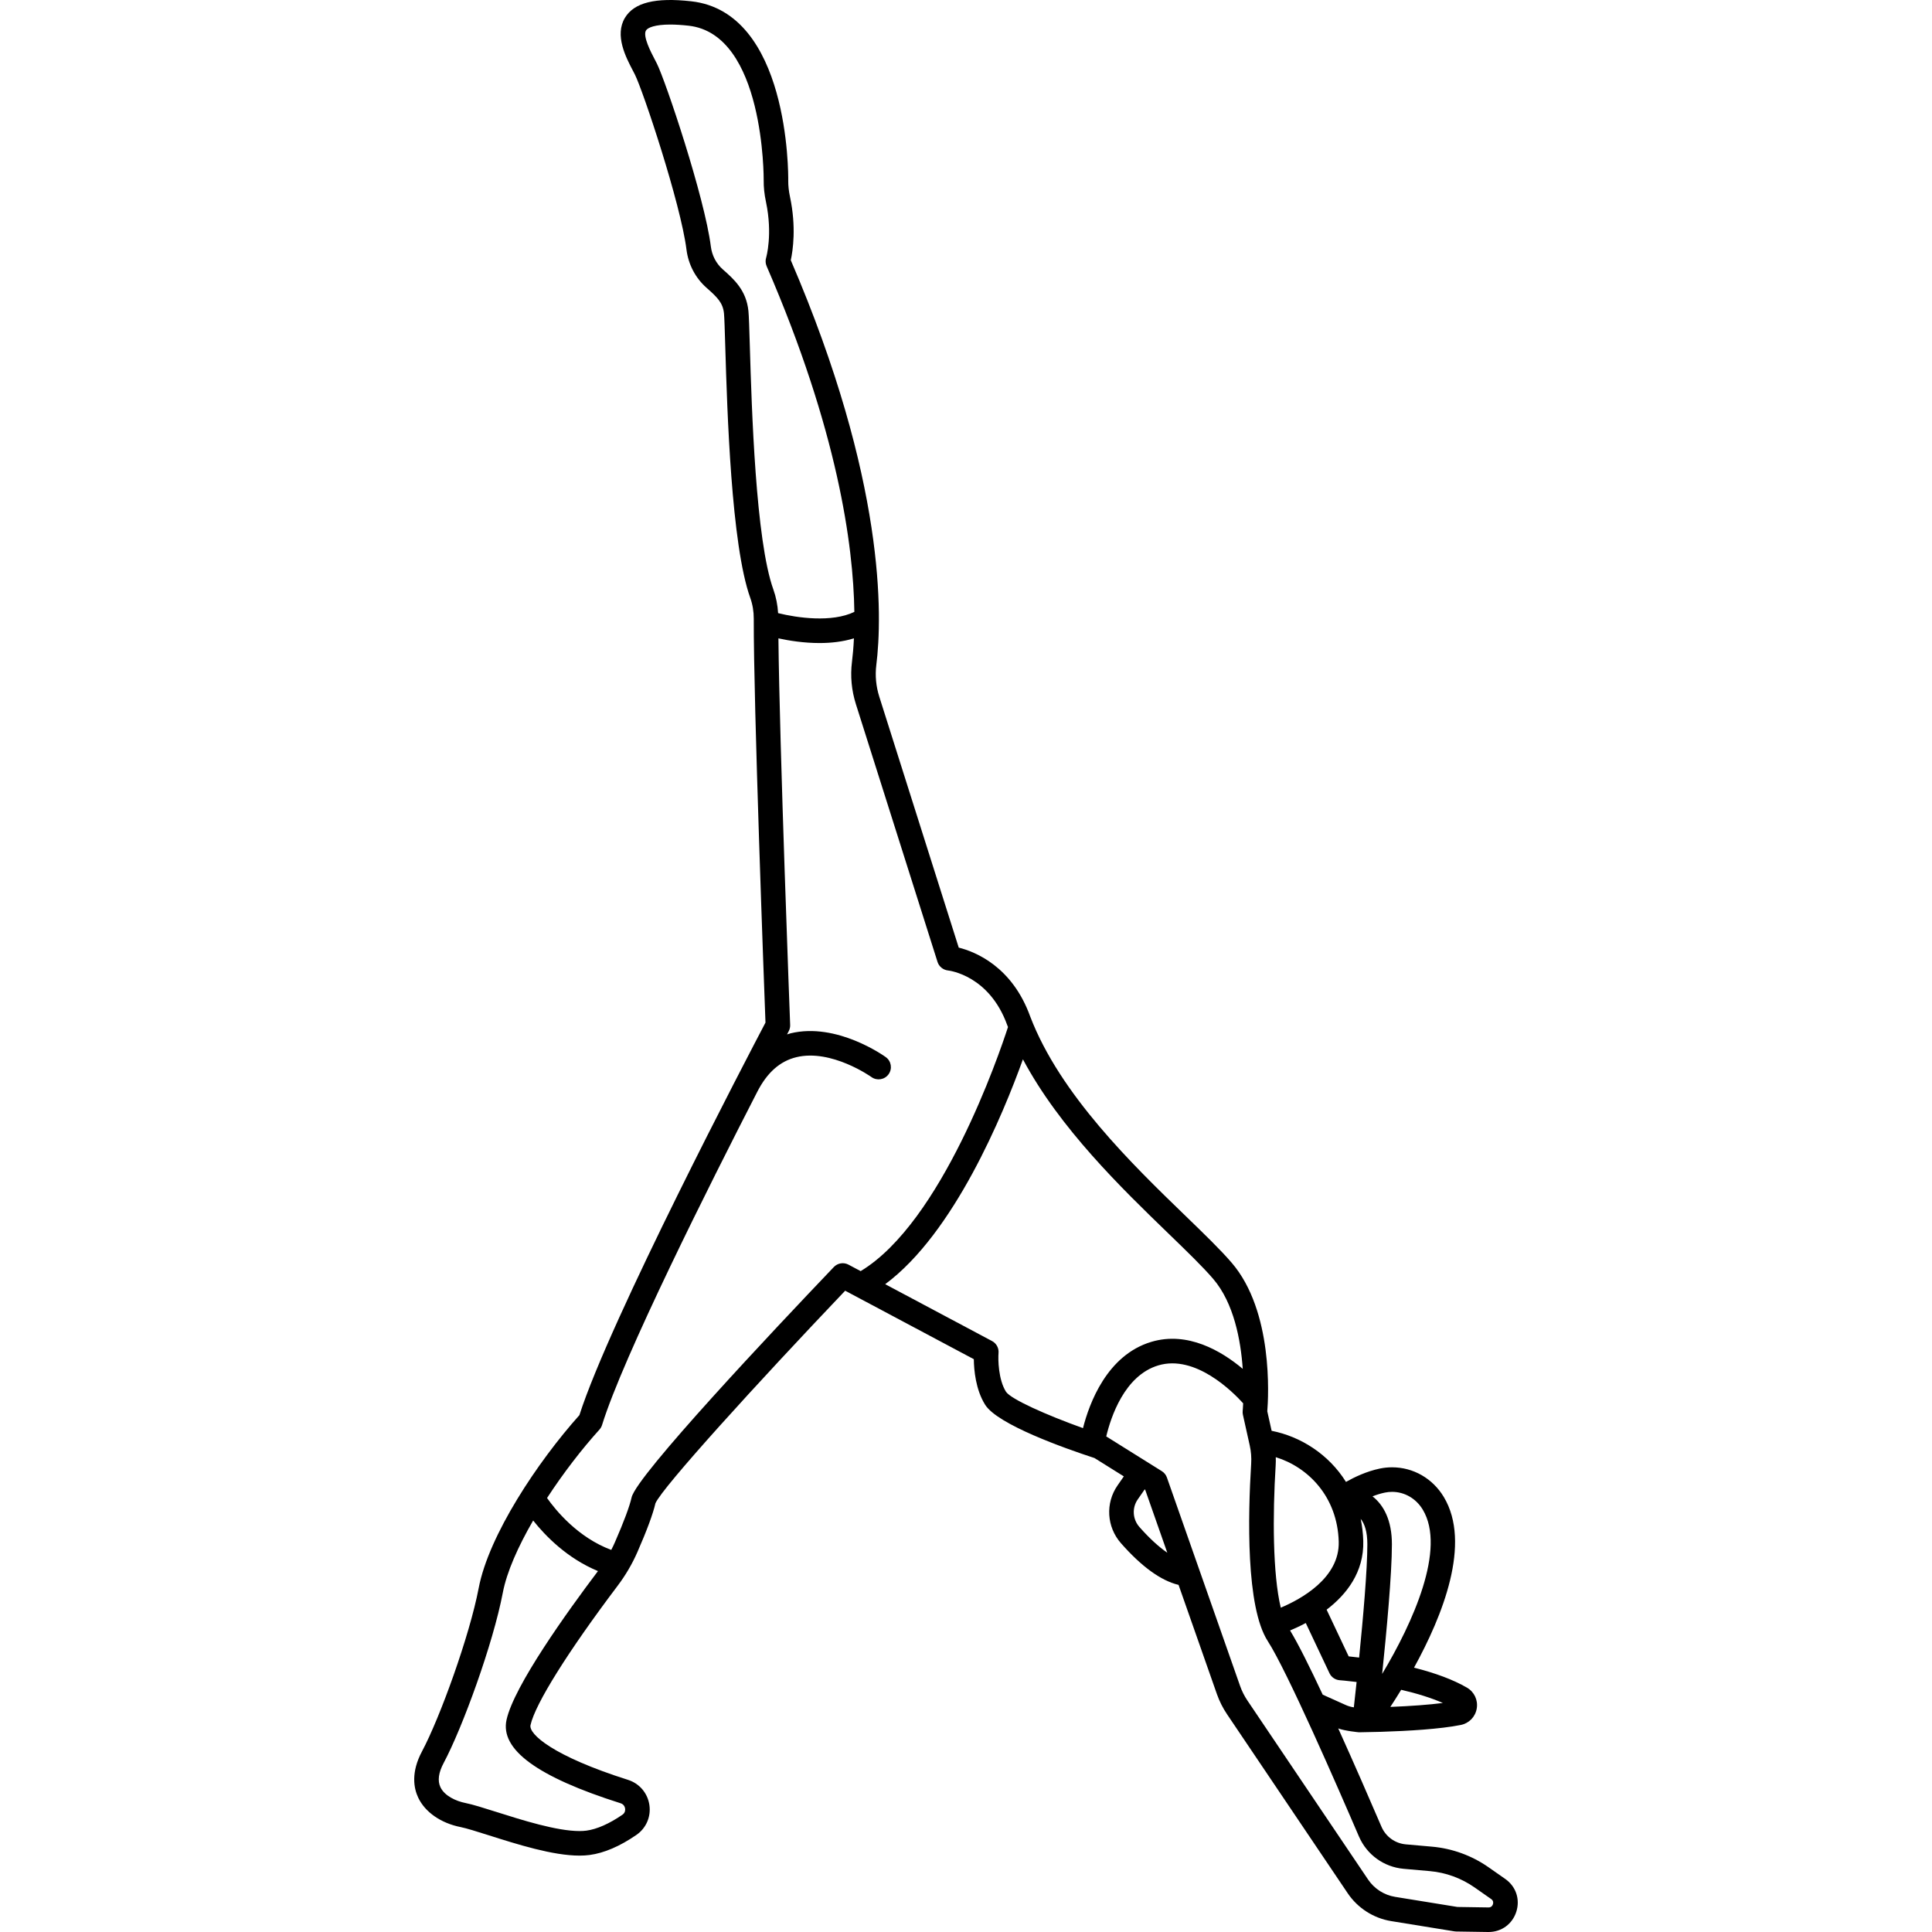<?xml version="1.0" encoding="UTF-8"?> <!-- Generator: Adobe Illustrator 18.0.0, SVG Export Plug-In . SVG Version: 6.00 Build 0) --> <svg xmlns="http://www.w3.org/2000/svg" xmlns:xlink="http://www.w3.org/1999/xlink" id="Capa_1" x="0px" y="0px" viewBox="0 0 472.049 472.049" style="enable-background:new 0 0 472.049 472.049;" xml:space="preserve"> <path d="M367.784,459.088l-4.074-2.85c-4.087-2.86-8.874-4.604-13.843-5.041l-6.379-0.563c-2.628-0.232-4.907-1.879-5.947-4.299 c-2.863-6.663-6.732-15.554-10.569-24.027c1.555,0.61,5.021,0.946,5.071,0.945c0,0,4.182-0.077,5.386-0.114 c6.64-0.206,14.447-0.666,19.472-1.673c2.038-0.401,3.574-1.982,3.916-4.027c0.343-2.055-0.602-4.057-2.405-5.102 c-3.297-1.911-7.643-3.542-12.92-4.875c6.992-12.684,14.076-30.398,7.273-41.704c-2.73-4.539-7.457-7.249-12.642-7.249 c-0.998,0-2.004,0.103-2.99,0.309c-3.236,0.674-6.208,2.094-8.267,3.261c-4.247-6.806-11.146-11.112-18.167-12.487l-1.059-4.765 c0.288-3.575,1.479-24.423-8.673-36.266c-2.721-3.175-6.683-7.007-11.268-11.444c-12.947-12.524-30.68-29.677-37.975-48.724 c-4.409-12.25-13.42-15.845-17.474-16.862l-19.406-61.286c-0.81-2.556-1.055-5.176-0.73-7.786 c1.466-11.763,2.341-44.855-20.899-98.884c0.511-2.345,1.373-8.077-0.192-15.476c-0.303-1.434-0.443-2.721-0.429-3.935 c0.019-1.681,0.217-41.19-23.701-43.848c-8.782-0.979-13.946,0.31-16.191,4.021c-2.592,4.282,0.232,9.674,1.919,12.896 c0.186,0.355,0.358,0.685,0.508,0.984c1.984,3.967,11.188,31.522,12.602,42.777c0.456,3.622,2.19,6.928,4.884,9.308 c2.631,2.325,4.017,3.66,4.277,6.278c0.103,1.021,0.196,4.153,0.316,8.118c0.471,15.715,1.45,48.412,6.102,61.369 c0.577,1.607,0.867,3.34,0.86,5.15c-0.072,20.286,2.548,90.321,2.862,98.635c-4.188,7.969-37.989,72.578-45.465,95.912 c-10.22,11.428-22.147,29.337-24.609,42.262c-2.223,11.67-9.471,31.686-13.845,39.886c-2.749,5.156-2.021,8.998-0.927,11.313 c1.673,3.539,5.539,6.226,10.342,7.185c1.501,0.301,4.04,1.105,6.98,2.037c6.941,2.199,15.58,4.938,22.082,4.938 c0.88,0,1.712-0.052,2.474-0.153c3.539-0.473,7.382-2.12,11.422-4.899c2.39-1.644,3.608-4.453,3.18-7.331 c-0.432-2.894-2.429-5.24-5.213-6.123c-18.373-5.82-24.317-11.196-23.83-13.389c1.15-5.177,9.113-17.906,21.3-34.054 c1.931-2.558,3.555-5.331,4.828-8.241c2.325-5.311,3.803-9.311,4.395-11.896c1.741-3.964,24.824-29.325,46.357-51.938l31.434,16.731 c0.033,2.666,0.453,7.432,2.762,11.126c3.026,4.842,19.42,10.642,26.725,13.03l7.165,4.478l-1.533,2.207 c-3.011,4.336-2.668,10.143,0.834,14.123c5.058,5.749,9.78,9.159,14.073,10.182l9.364,26.674c0.612,1.743,1.446,3.403,2.479,4.933 l29.493,43.75c2.44,3.618,6.31,6.094,10.615,6.791l15.438,2.503c0.144,0.023,0.289,0.036,0.435,0.039l7.803,0.12 c0.016,0,0.102,0.001,0.118,0.001c3.168,0,5.832-1.957,6.786-4.983C371.448,464.039,370.385,460.908,367.784,459.088z M323.18,414.061c-3.147-6.718-6.017-12.487-7.975-15.688c1.116-0.465,2.428-1.064,3.836-1.816l5.792,12.264 c0.463,0.979,1.418,1.634,2.499,1.711c0.021,0.001,1.634,0.12,4.129,0.432c-0.26,2.444-0.494,4.567-0.676,6.195 c-0.675-0.1-1.337-0.28-1.957-0.56L323.18,414.061z M352.537,416.091c-3.311,0.428-7.689,0.756-12.832,0.962 c0.812-1.237,1.707-2.643,2.647-4.184C346.31,413.784,349.759,414.873,352.537,416.091z M338.356,364.691 c0.584-0.122,1.179-0.184,1.768-0.184c3.061,0,5.864,1.623,7.501,4.343c5.759,9.571-2.419,27.635-9.92,40.141 c1.069-10.273,2.382-24.37,2.382-31.696c0-5.847-2.013-9.563-4.738-11.689C336.303,365.231,337.321,364.906,338.356,364.691z M334.087,377.295c0,6.253-1.035,18.015-2.009,27.7c-1.003-0.125-1.869-0.22-2.554-0.289l-5.387-11.407 c4.825-3.689,9.178-9.155,8.953-16.822c-0.055-1.882-0.276-3.672-0.632-5.377C333.424,372.308,334.087,374.241,334.087,377.295z M327.093,376.653c0.263,8.93-9.283,14.101-14.16,16.155c-1.963-8.202-2.01-22.501-1.245-34.814c0.041-0.655,0.042-1.308,0.024-1.96 C319.612,358.469,326.77,365.682,327.093,376.653z M183.206,84.518c-0.132-4.399-0.219-7.306-0.342-8.535 c-0.508-5.08-3.571-7.788-6.275-10.178c-1.599-1.413-2.63-3.388-2.903-5.561c-1.515-12.045-11.053-40.44-13.188-44.712 c-0.165-0.329-0.355-0.693-0.56-1.084c-0.881-1.681-2.941-5.617-2.102-7.006c0.422-0.697,2.196-1.442,5.911-1.442 c1.318,0,2.827,0.094,4.485,0.277c18.575,2.064,18.368,37.455,18.363,37.813c-0.02,1.662,0.163,3.379,0.559,5.249 c1.681,7.945,0.054,13.569,0.041,13.612c-0.21,0.684-0.17,1.42,0.114,2.075c17.369,40.081,21.204,68.191,21.436,84.476 c-5.531,2.667-13.966,1.46-18.628,0.303c-0.122-1.999-0.501-3.936-1.159-5.767C184.628,131.979,183.668,99.924,183.206,84.518z M123.767,420.187c-1.617,7.279,7.501,13.956,27.875,20.41c0.852,0.271,1.047,0.99,1.091,1.287c0.043,0.289,0.066,1.015-0.646,1.504 c-3.209,2.207-6.257,3.554-8.814,3.895c-0.5,0.066-1.065,0.101-1.681,0.101c-5.574,0-14.067-2.692-20.27-4.657 c-3.108-0.985-5.793-1.836-7.616-2.2c-2.278-0.456-5.075-1.711-6.095-3.867c-0.736-1.558-0.469-3.551,0.798-5.924 c4.595-8.616,12.063-29.087,14.444-41.587c0.967-5.081,3.747-11.311,7.417-17.643c2.976,3.756,8.296,9.238,15.832,12.358 C138.537,393.892,125.609,411.899,123.767,420.187z M203.734,309.572c-14.463,15.151-48.229,50.968-49.415,56.301 c-0.476,2.139-1.918,6.016-4.063,10.916c-0.281,0.643-0.585,1.277-0.905,1.903c-8.165-3.031-13.586-9.7-15.69-12.683 c3.956-6.066,8.49-11.948,12.798-16.709c0.293-0.324,0.512-0.708,0.642-1.126c5.172-16.711,26.315-58.814,37.914-81.392 c2.417-4.719,5.542-7.495,9.552-8.474c8.552-2.086,18.257,4.78,18.354,4.85c1.344,0.967,3.215,0.662,4.185-0.678 c0.971-1.343,0.668-3.218-0.675-4.188c-0.484-0.351-12.012-8.547-23.256-5.82c-0.3,0.073-0.584,0.18-0.878,0.267 c0.25-0.477,0.398-0.758,0.42-0.799c0.245-0.466,0.363-0.988,0.344-1.514c-0.028-0.727-2.602-68.317-2.868-94.453 c2.596,0.562,6.201,1.143,10.043,1.143c2.785,0,5.688-0.309,8.407-1.149c-0.111,2.292-0.288,4.217-0.479,5.749 c-0.434,3.475-0.109,6.953,0.962,10.339l19.944,62.983c0.359,1.133,1.374,1.949,2.555,2.079c0.411,0.045,10.114,1.246,14.478,13.365 c0.059,0.153,0.124,0.305,0.183,0.458c-2.233,6.877-16.176,47.694-36,59.637l-2.971-1.581 C206.127,308.363,204.663,308.599,203.734,309.572z M245.789,340.039c-1.868-2.991-1.944-7.859-1.817-9.477 c0.1-1.194-0.521-2.334-1.58-2.897l-26.11-13.897c16.843-12.479,28.789-41.434,33.652-54.945 c8.965,16.837,24.104,31.49,35.595,42.605c4.478,4.333,8.347,8.074,10.886,11.036c5.055,5.897,6.738,14.964,7.227,21.987 c-5.179-4.345-13.448-9.26-22.36-6.586c-10.838,3.251-15.152,15.065-16.673,21.073C255.71,345.75,246.998,341.874,245.789,340.039z M278.396,373.093c-1.675-1.903-1.843-4.674-0.41-6.738l1.699-2.445l0.117,0.073l5.404,15.392 C283.097,377.925,280.777,375.799,278.396,373.093z M364.772,465.261c-0.093,0.294-0.355,0.787-1.064,0.787l-0.026-0.001 l-7.584-0.116l-15.223-2.468c-2.677-0.435-5.083-1.974-6.601-4.224l-29.493-43.75c-0.746-1.105-1.349-2.306-1.791-3.566 l-17.876-50.921c-0.226-0.643-0.664-1.189-1.241-1.55l-13.579-8.486c-0.001-0.001-0.003-0.001-0.004-0.002 c1.106-4.658,4.434-14.87,12.714-17.354c9.06-2.716,18.187,6.434,20.741,9.264c-0.053,1.134-0.115,1.813-0.119,1.849 c-0.031,0.317-0.013,0.638,0.057,0.949l1.674,7.534c0.32,1.439,0.436,2.925,0.343,4.414c-0.786,12.636-1.305,35.068,4.051,43.346 c4.741,7.329,17.159,35.824,22.278,47.735c1.913,4.451,6.102,7.48,10.932,7.906l6.379,0.563c3.924,0.346,7.703,1.723,10.931,3.98 l4.073,2.851C364.902,464.394,364.885,464.903,364.772,465.261z"></path> <g> </g> <g> </g> <g> </g> <g> </g> <g> </g> <g> </g> <g> </g> <g> </g> <g> </g> <g> </g> <g> </g> <g> </g> <g> </g> <g> </g> <g> </g> </svg> 